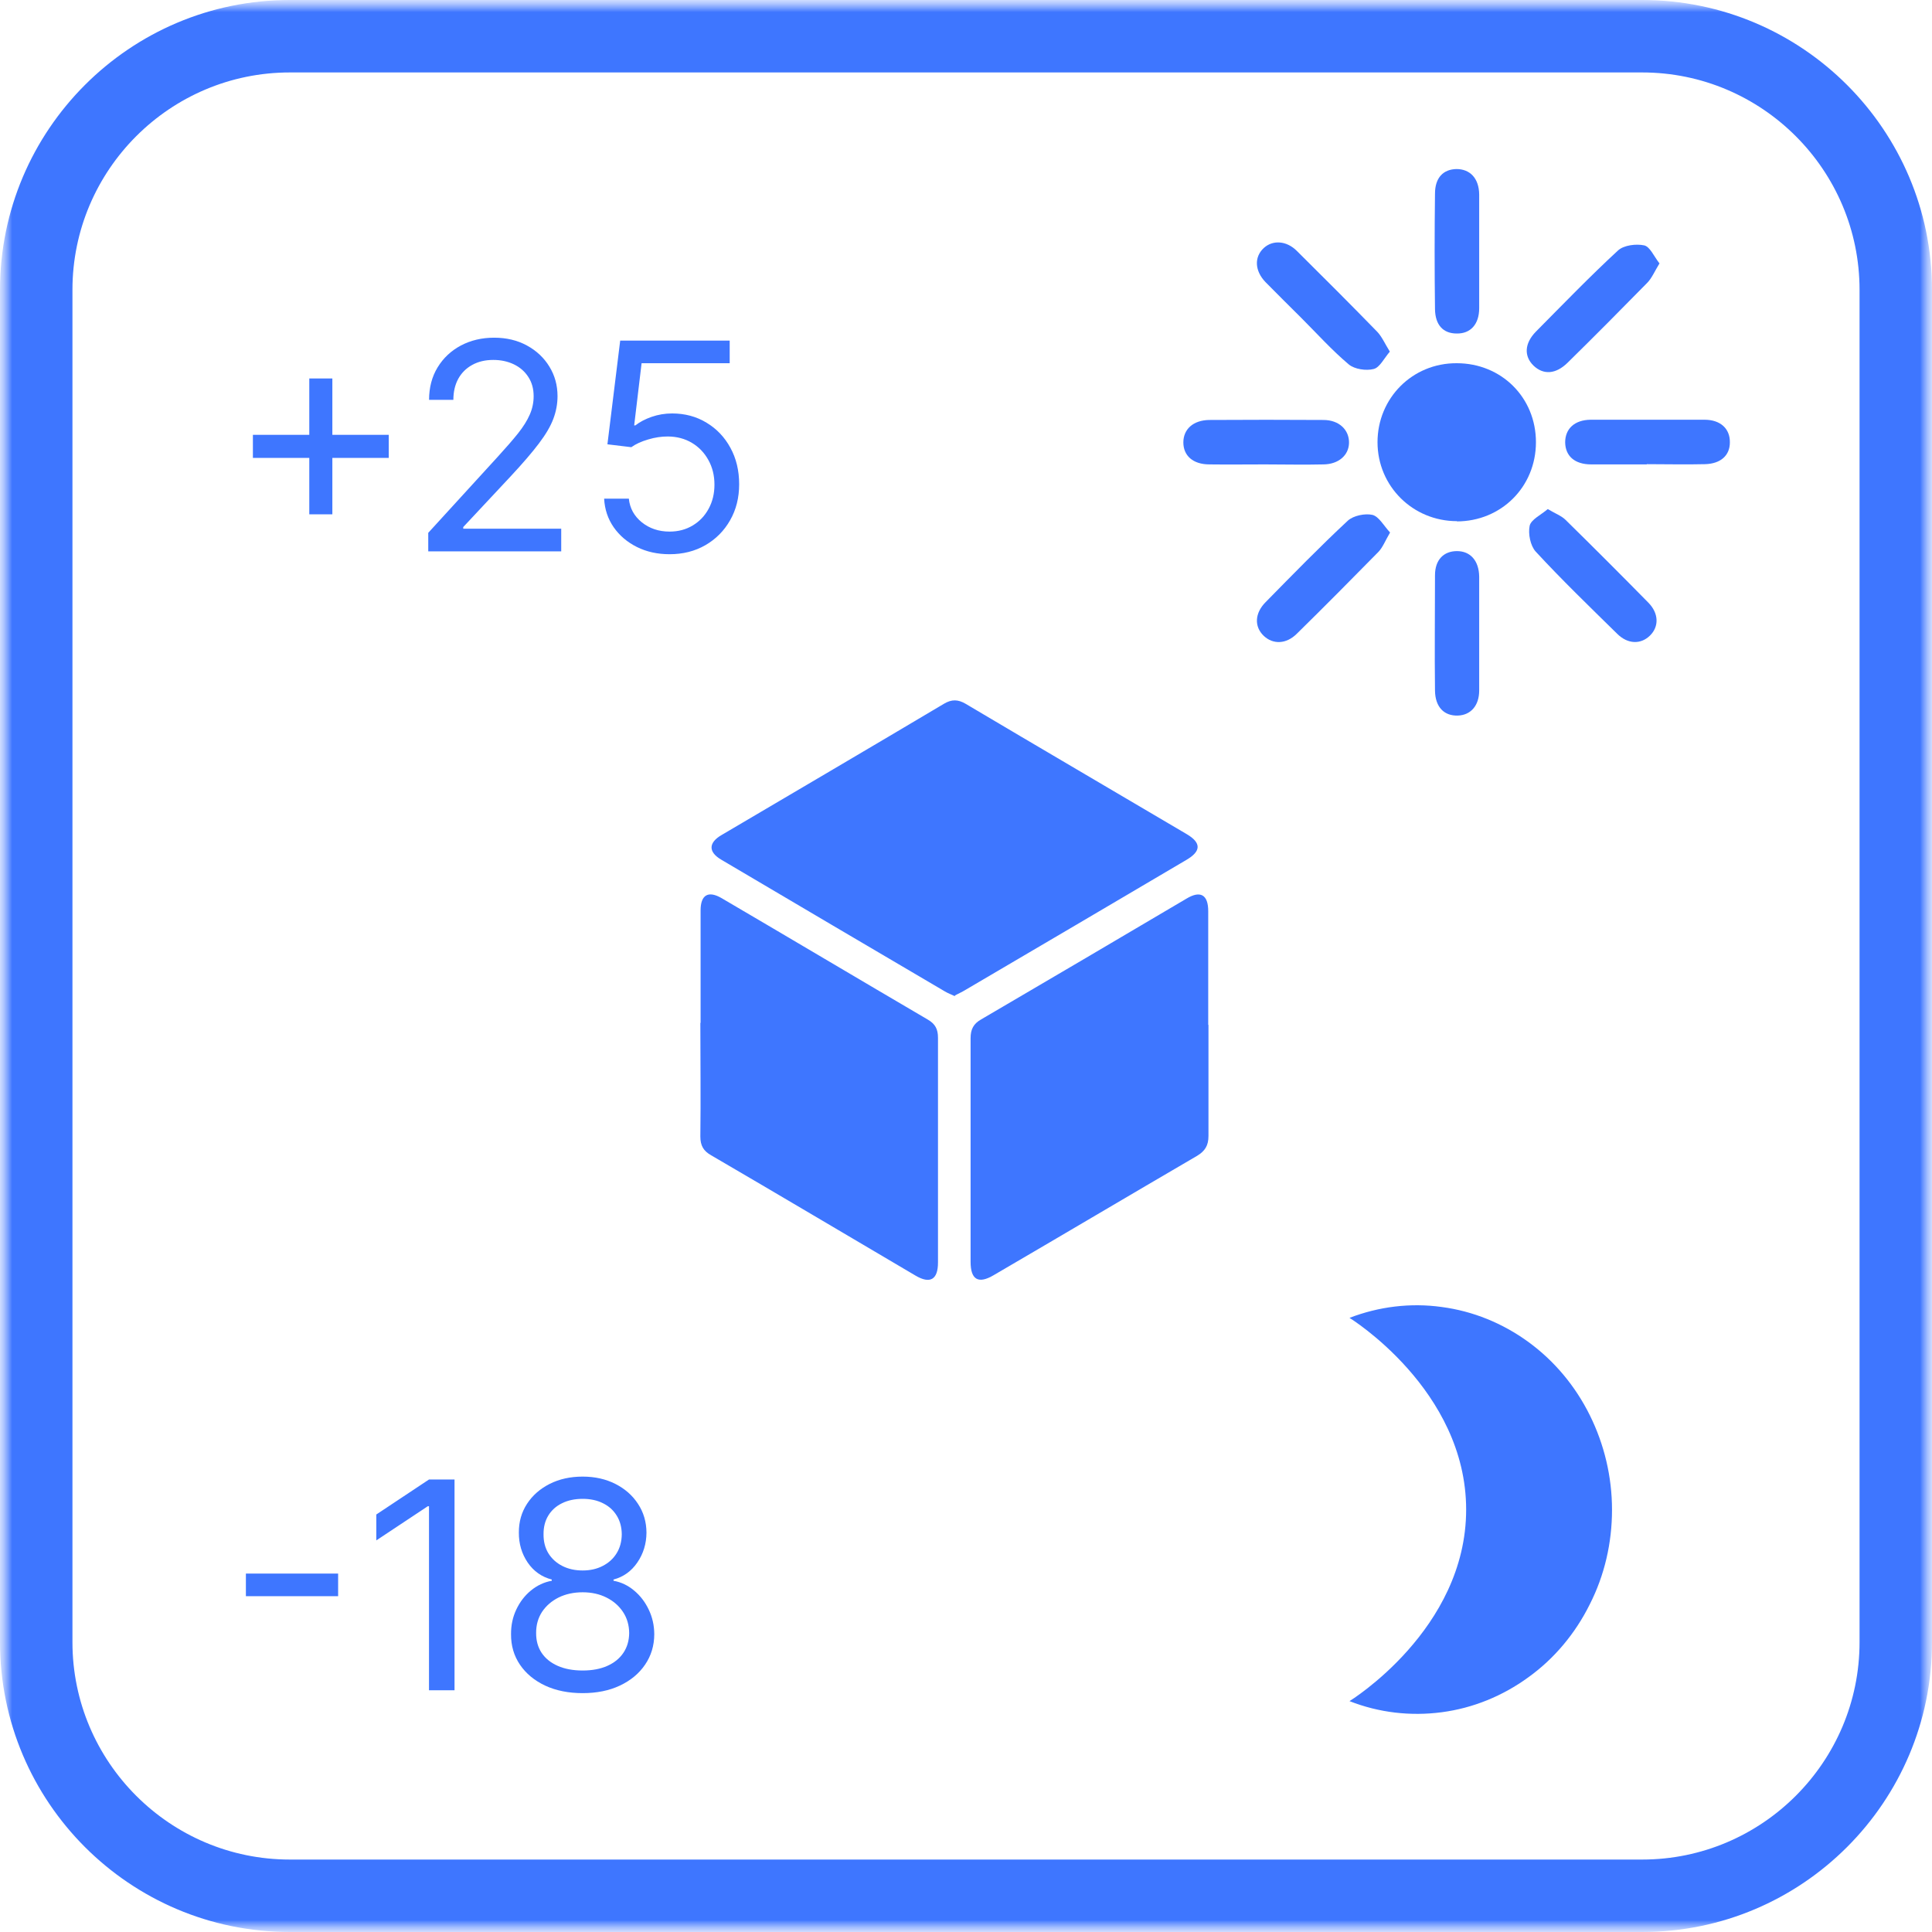 <svg width="80" height="80" viewBox="0 0 80 80" fill="none" xmlns="http://www.w3.org/2000/svg">
<mask id="mask0_1_41" style="mask-type:luminance" maskUnits="userSpaceOnUse" x="0" y="0" width="80" height="80">
<path d="M80 0H0V80H80V0Z" fill="white"/>
</mask>
<g mask="url(#mask0_1_41)">
<mask id="mask1_1_41" style="mask-type:luminance" maskUnits="userSpaceOnUse" x="0" y="0" width="80" height="80">
<path d="M80 0H0V80H80V0Z" fill="white"/>
</mask>
<g mask="url(#mask1_1_41)">
<path d="M39.54 41.25C39.4 41.18 39.25 41.13 39.12 41.05C36.04 39.24 32.95 37.42 29.87 35.6C29.32 35.28 29.33 34.89 29.89 34.57C32.96 32.76 36.03 30.96 39.09 29.14C39.41 28.95 39.67 28.96 39.98 29.14C43.03 30.95 46.09 32.74 49.14 34.54C49.75 34.9 49.74 35.25 49.12 35.61C46.07 37.41 43.01 39.21 39.96 41C39.83 41.08 39.69 41.14 39.54 41.22V41.24V41.25Z" fill="#3E76FF"/>
<path d="M50.04 42.43C50.04 43.97 50.04 45.5 50.04 47.04C50.04 47.43 49.9 47.66 49.57 47.86C46.76 49.5 43.96 51.16 41.15 52.8C40.51 53.18 40.19 52.99 40.19 52.25V42.99C40.19 42.62 40.31 42.39 40.63 42.21C43.47 40.55 46.3 38.88 49.13 37.21C49.71 36.86 50.03 37.05 50.03 37.73V42.44L50.04 42.43Z" fill="#3E76FF"/>
<path d="M29.01 42.36V37.7C29.01 37.05 29.33 36.87 29.88 37.19C32.73 38.86 35.57 40.55 38.42 42.22C38.73 42.4 38.84 42.62 38.84 42.97C38.84 46.07 38.84 49.18 38.84 52.28C38.84 52.98 38.52 53.18 37.91 52.82C35.09 51.16 32.28 49.49 29.45 47.84C29.13 47.66 29 47.44 29 47.06C29.02 45.49 29 43.92 29 42.35L29.01 42.36Z" fill="#3E76FF"/>
<path d="M60.33 21.58C58.5 21.58 57.04 20.13 57.04 18.31C57.04 16.49 58.48 15.03 60.32 15.04C62.17 15.04 63.6 16.46 63.6 18.31C63.6 20.16 62.16 21.59 60.32 21.59H60.33V21.58Z" fill="#3E76FF"/>
<path d="M52.38 19.23C51.61 19.23 50.85 19.24 50.08 19.23C49.4 19.23 49 18.87 49 18.32C49 17.77 49.41 17.4 50.07 17.39C51.65 17.38 53.22 17.38 54.8 17.39C55.45 17.39 55.87 17.8 55.86 18.34C55.85 18.85 55.43 19.22 54.81 19.23C54 19.25 53.19 19.23 52.38 19.23Z" fill="#3E76FF"/>
<path d="M68.19 19.23H65.89C65.2 19.23 64.82 18.88 64.81 18.32C64.81 17.76 65.19 17.39 65.86 17.38C67.43 17.38 69.01 17.38 70.58 17.38C71.25 17.38 71.64 17.76 71.63 18.32C71.63 18.86 71.25 19.2 70.61 19.22C69.8 19.24 68.99 19.22 68.19 19.22V19.23Z" fill="#3E76FF"/>
<path d="M57.56 22.05C57.36 22.39 57.26 22.66 57.08 22.85C55.96 23.99 54.84 25.12 53.7 26.24C53.26 26.68 52.71 26.69 52.33 26.33C51.93 25.95 51.95 25.39 52.41 24.93C53.53 23.79 54.64 22.65 55.81 21.56C56.04 21.35 56.52 21.25 56.83 21.32C57.1 21.39 57.3 21.77 57.56 22.05Z" fill="#3E76FF"/>
<path d="M68.72 10.9C68.51 11.24 68.4 11.52 68.2 11.72C67.11 12.83 66.02 13.93 64.91 15.02C64.42 15.5 63.91 15.53 63.5 15.14C63.1 14.75 63.12 14.22 63.6 13.73C64.72 12.6 65.83 11.45 67 10.37C67.24 10.15 67.75 10.09 68.08 10.16C68.32 10.21 68.49 10.62 68.71 10.9H68.72Z" fill="#3E76FF"/>
<path d="M64.09 21.08C64.41 21.27 64.66 21.36 64.83 21.53C65.98 22.66 67.13 23.81 68.26 24.96C68.69 25.4 68.7 25.95 68.32 26.32C67.94 26.69 67.4 26.68 66.96 26.24C65.82 25.12 64.67 24.01 63.59 22.84C63.37 22.6 63.27 22.1 63.34 21.77C63.4 21.51 63.81 21.32 64.09 21.08Z" fill="#3E76FF"/>
<path d="M57.55 14.56C57.31 14.84 57.13 15.22 56.88 15.28C56.57 15.36 56.09 15.29 55.85 15.09C55.15 14.5 54.54 13.82 53.89 13.17C53.39 12.67 52.89 12.18 52.4 11.68C51.95 11.21 51.93 10.64 52.33 10.27C52.7 9.93 53.27 9.96 53.7 10.39C54.82 11.5 55.93 12.61 57.03 13.74C57.22 13.94 57.34 14.22 57.55 14.56Z" fill="#3E76FF"/>
<path d="M61.25 26.23V28.59C61.25 29.22 60.9 29.61 60.37 29.63C59.8 29.65 59.43 29.28 59.42 28.6C59.4 27.01 59.42 25.41 59.42 23.82C59.42 23.18 59.78 22.82 60.33 22.82C60.88 22.82 61.24 23.21 61.25 23.88C61.25 24.67 61.25 25.45 61.25 26.24V26.23Z" fill="#3E76FF"/>
<path d="M61.25 10.46V12.76C61.25 13.43 60.89 13.82 60.32 13.81C59.76 13.81 59.43 13.46 59.42 12.8C59.4 11.21 59.4 9.61 59.42 8.02C59.42 7.36 59.76 7.01 60.31 7C60.87 7 61.24 7.38 61.25 8.05C61.25 8.86 61.25 9.67 61.25 10.47V10.46Z" fill="#3E76FF"/>
<path d="M55.88 54.57C57.1 54.1 58.41 53.94 59.7 54.12C60.99 54.29 62.22 54.79 63.29 55.57C64.36 56.35 65.23 57.39 65.83 58.6C66.43 59.81 66.75 61.15 66.75 62.52C66.75 63.89 66.44 65.23 65.83 66.43C65.23 67.64 64.36 68.68 63.29 69.45C62.22 70.23 60.99 70.73 59.7 70.9C58.41 71.07 57.1 70.92 55.88 70.44C55.88 70.44 60.71 67.48 60.71 62.51C60.71 57.54 55.88 54.57 55.88 54.57Z" fill="#3E76FF"/>
<path d="M68 80H12C5.38 80 0 74.62 0 68V12C0 5.38 5.38 0 12 0H68C74.62 0 80 5.38 80 12V68C80 74.62 74.62 80 68 80ZM12 3C7.04 3 3 7.04 3 12V68C3 72.96 7.04 77 12 77H68C72.96 77 77 72.96 77 68V12C77 7.04 72.96 3 68 3H12Z" fill="#3E76FF"/>
</g>
<path d="M12.807 21.296V15.671H13.762V21.296H12.807ZM10.472 18.961V18.006H16.097V18.961H10.472ZM17.733 22.83V22.063L20.614 18.91C20.952 18.54 21.231 18.219 21.449 17.947C21.668 17.671 21.83 17.412 21.935 17.171C22.043 16.927 22.097 16.671 22.097 16.404C22.097 16.097 22.023 15.831 21.875 15.607C21.731 15.383 21.532 15.209 21.279 15.087C21.026 14.965 20.742 14.904 20.427 14.904C20.091 14.904 19.799 14.973 19.549 15.113C19.302 15.249 19.11 15.441 18.974 15.688C18.84 15.935 18.773 16.225 18.773 16.557H17.767C17.767 16.046 17.885 15.597 18.121 15.211C18.357 14.824 18.678 14.523 19.084 14.307C19.493 14.091 19.952 13.983 20.461 13.983C20.972 13.983 21.425 14.091 21.82 14.307C22.215 14.523 22.525 14.814 22.749 15.181C22.974 15.547 23.086 15.955 23.086 16.404C23.086 16.725 23.027 17.039 22.911 17.346C22.797 17.65 22.599 17.989 22.314 18.364C22.033 18.736 21.642 19.191 21.142 19.728L19.182 21.824V21.892H23.239V22.83H17.733ZM27.726 22.949C27.226 22.949 26.776 22.85 26.375 22.651C25.975 22.452 25.654 22.179 25.412 21.833C25.171 21.486 25.039 21.091 25.016 20.648H26.039C26.079 21.043 26.258 21.37 26.576 21.628C26.897 21.884 27.28 22.012 27.726 22.012C28.084 22.012 28.402 21.928 28.681 21.76C28.962 21.593 29.182 21.363 29.341 21.07C29.503 20.775 29.584 20.441 29.584 20.069C29.584 19.688 29.5 19.349 29.333 19.05C29.168 18.749 28.941 18.512 28.651 18.338C28.361 18.165 28.03 18.077 27.658 18.074C27.391 18.072 27.117 18.113 26.836 18.198C26.554 18.28 26.323 18.387 26.141 18.517L25.152 18.398L25.681 14.103H30.215V15.04H26.567L26.26 17.614H26.311C26.491 17.472 26.715 17.354 26.985 17.26C27.255 17.167 27.536 17.12 27.829 17.12C28.363 17.12 28.838 17.248 29.256 17.503C29.677 17.756 30.006 18.103 30.245 18.543C30.486 18.983 30.607 19.486 30.607 20.052C30.607 20.608 30.482 21.106 30.232 21.543C29.985 21.978 29.644 22.322 29.209 22.574C28.775 22.824 28.28 22.949 27.726 22.949Z" fill="#3E76FF"/>
<path d="M14.001 65.158V66.095H10.182V65.158H14.001ZM18.821 61.263V69.99H17.764V62.371H17.713L15.582 63.785V62.712L17.764 61.263H18.821ZM24.127 70.109C23.541 70.109 23.024 70.006 22.575 69.798C22.129 69.588 21.781 69.3 21.531 68.933C21.281 68.564 21.158 68.143 21.161 67.672C21.158 67.302 21.23 66.962 21.378 66.649C21.526 66.334 21.727 66.071 21.983 65.861C22.242 65.648 22.53 65.513 22.848 65.456V65.405C22.43 65.297 22.098 65.062 21.851 64.702C21.604 64.338 21.482 63.925 21.485 63.462C21.482 63.018 21.594 62.622 21.821 62.273C22.048 61.923 22.361 61.648 22.759 61.446C23.159 61.244 23.615 61.143 24.127 61.143C24.632 61.143 25.084 61.244 25.482 61.446C25.879 61.648 26.192 61.923 26.419 62.273C26.649 62.622 26.766 63.018 26.769 63.462C26.766 63.925 26.639 64.338 26.389 64.702C26.142 65.062 25.814 65.297 25.405 65.405V65.456C25.72 65.513 26.004 65.648 26.257 65.861C26.51 66.071 26.712 66.334 26.862 66.649C27.013 66.962 27.09 67.302 27.092 67.672C27.09 68.143 26.962 68.564 26.709 68.933C26.459 69.3 26.111 69.588 25.665 69.798C25.222 70.006 24.709 70.109 24.127 70.109ZM24.127 69.172C24.521 69.172 24.862 69.108 25.149 68.98C25.436 68.852 25.658 68.672 25.814 68.439C25.97 68.206 26.05 67.933 26.053 67.621C26.05 67.291 25.965 67 25.797 66.747C25.629 66.494 25.401 66.295 25.111 66.15C24.824 66.006 24.496 65.933 24.127 65.933C23.754 65.933 23.422 66.006 23.129 66.15C22.84 66.295 22.611 66.494 22.443 66.747C22.279 67 22.198 67.291 22.2 67.621C22.198 67.933 22.273 68.206 22.426 68.439C22.582 68.672 22.805 68.852 23.095 68.98C23.385 69.108 23.729 69.172 24.127 69.172ZM24.127 65.03C24.439 65.03 24.716 64.967 24.957 64.842C25.202 64.717 25.394 64.543 25.533 64.318C25.672 64.094 25.743 63.831 25.746 63.53C25.743 63.234 25.673 62.977 25.537 62.758C25.401 62.537 25.212 62.366 24.97 62.247C24.729 62.125 24.448 62.064 24.127 62.064C23.8 62.064 23.514 62.125 23.27 62.247C23.026 62.366 22.837 62.537 22.703 62.758C22.57 62.977 22.504 63.234 22.507 63.53C22.504 63.831 22.571 64.094 22.707 64.318C22.847 64.543 23.038 64.717 23.283 64.842C23.527 64.967 23.808 65.03 24.127 65.03Z" fill="#3E76FF"/>
</g>
</svg>
